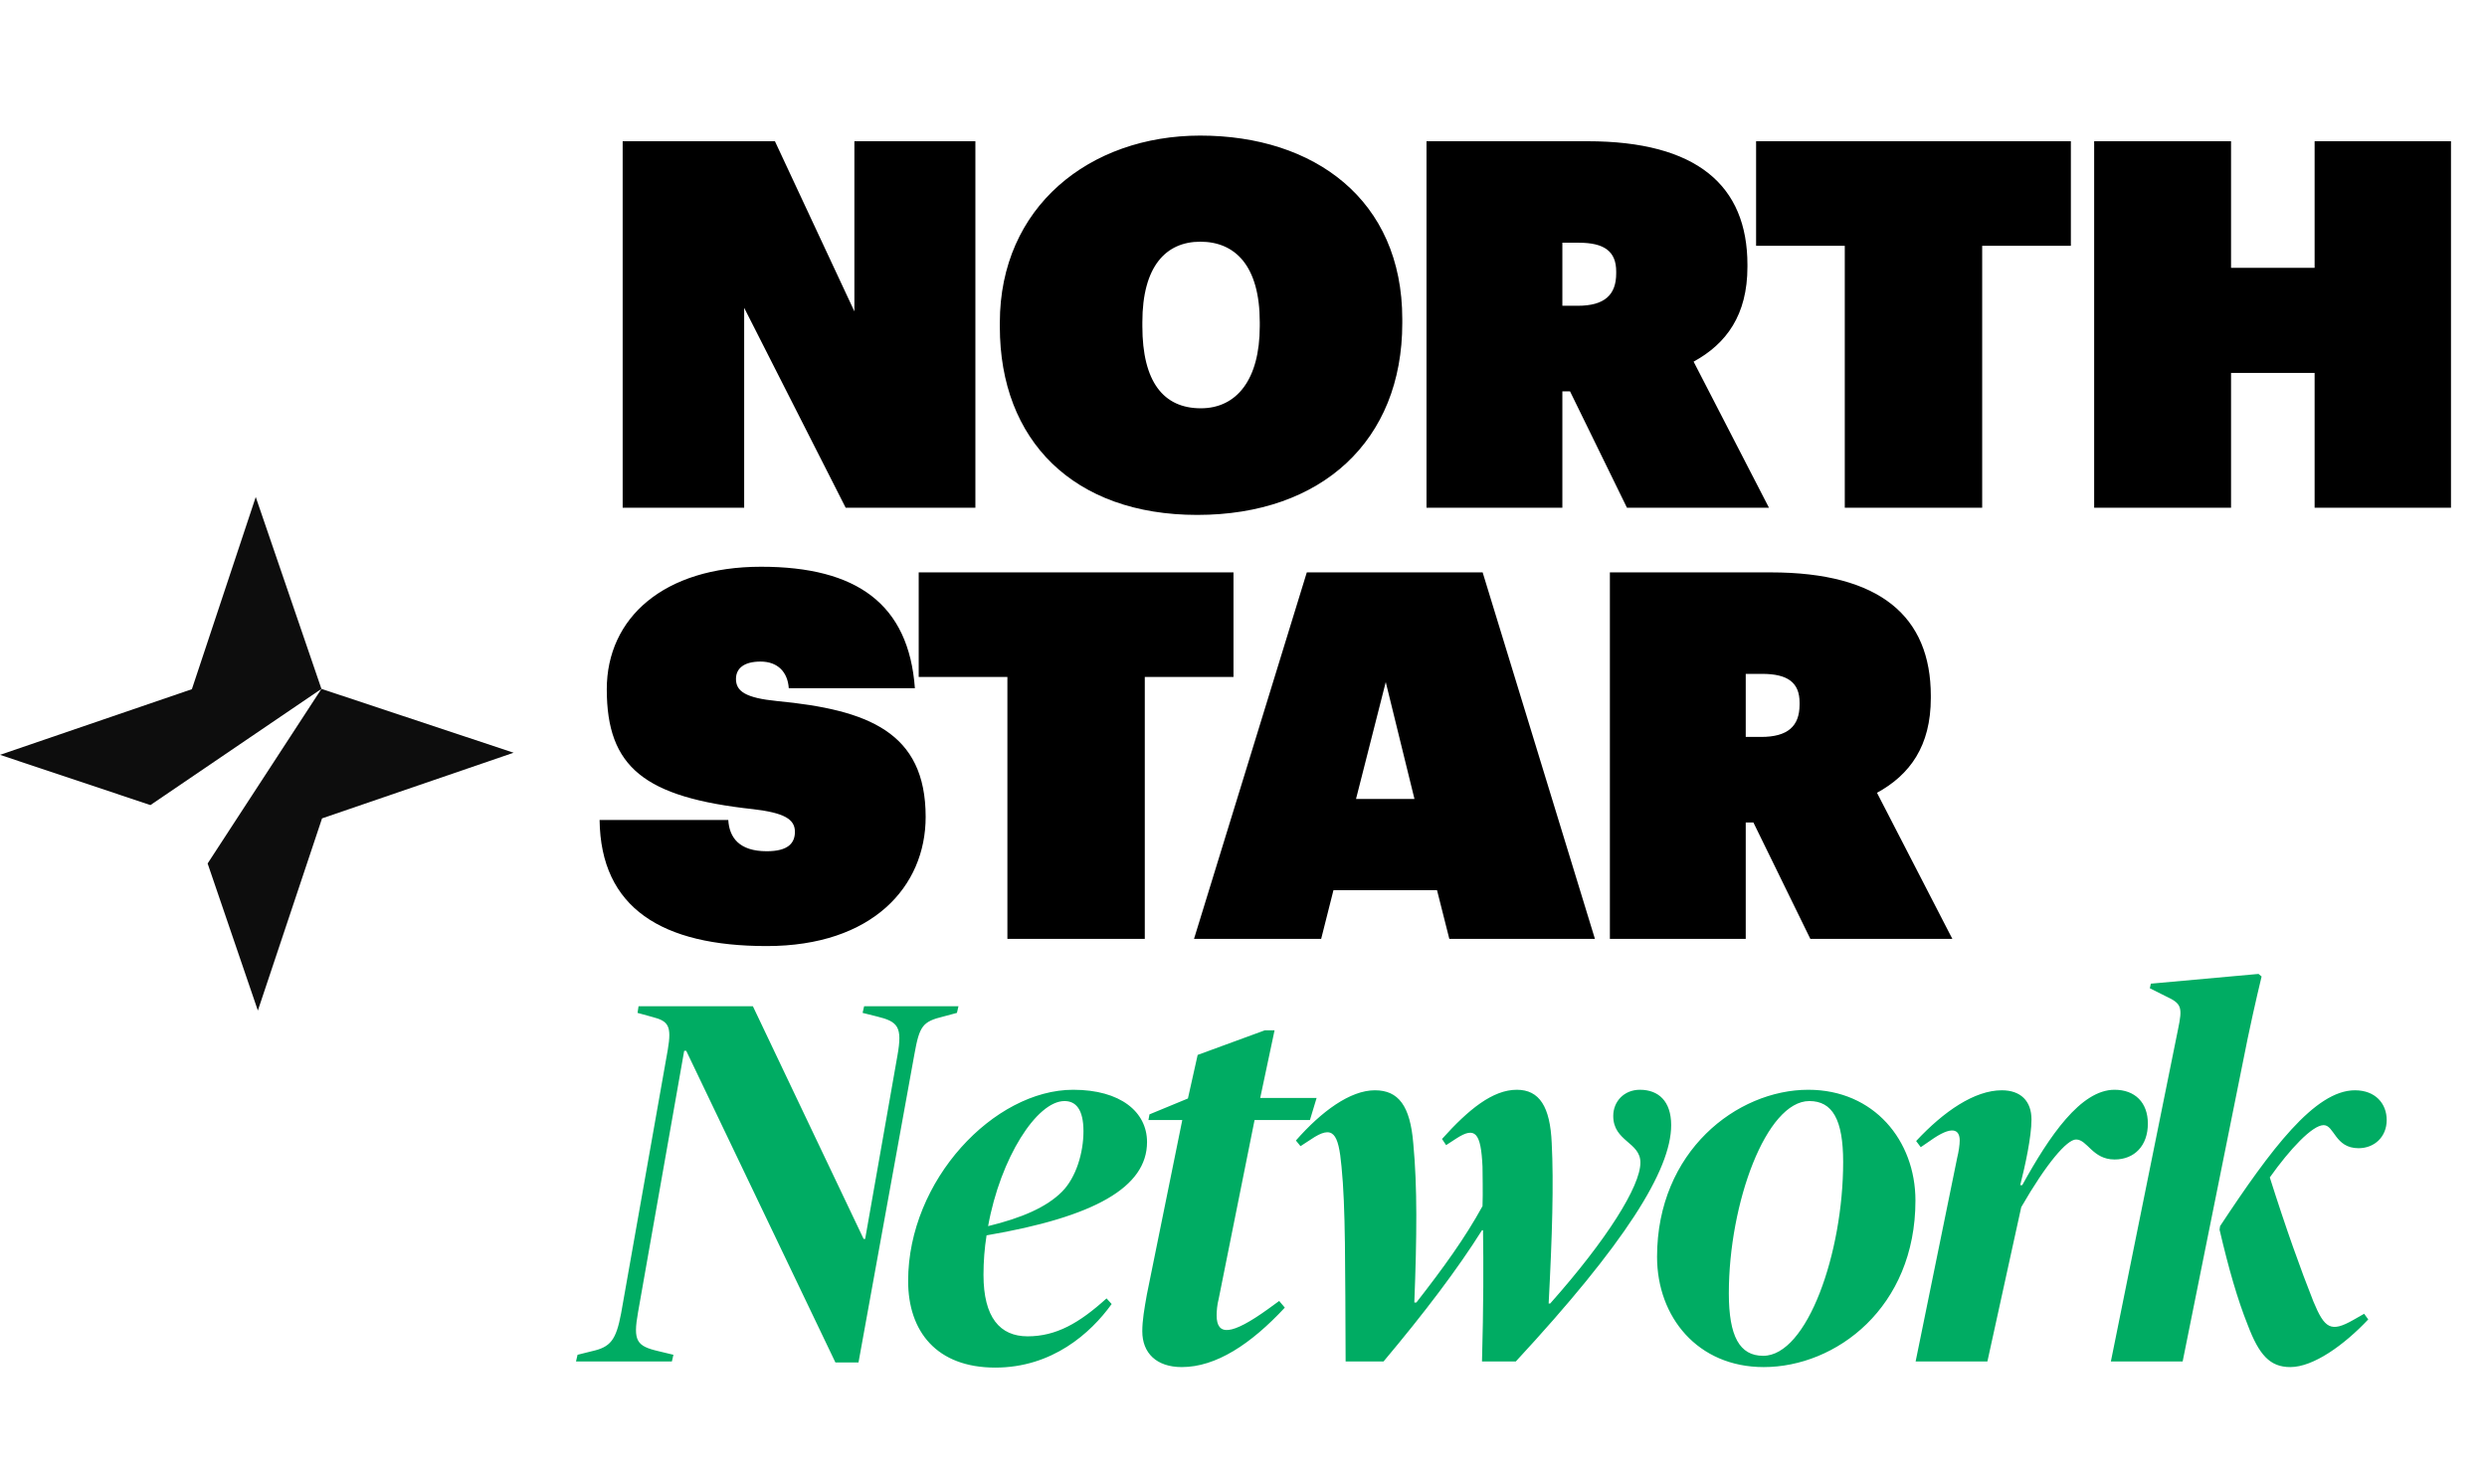 <svg width="382" height="228" viewBox="0 0 382 228" fill="none" xmlns="http://www.w3.org/2000/svg">
<path d="M39.283 76.354L49.371 105.828L23.105 123.68L0 115.963L29.474 105.875L39.283 76.354Z" fill="#0D0D0D"/>
<path d="M78.891 115.637L49.464 125.725L39.608 155.245L31.891 132.652L49.37 105.828L78.891 115.637Z" fill="#0D0D0D"/>
<path d="M95.641 78V21.697H119.028L131.234 47.84V21.697H149.818V78H129.895L114.304 47.289V78H95.641ZM183.891 79.103C164.913 79.103 153.573 67.684 153.573 50.203V49.573C153.573 31.776 167.354 20.83 184.363 20.83C201.845 20.83 215.389 30.674 215.389 49.021V49.651C215.389 67.684 203.026 79.103 183.891 79.103ZM184.442 62.723C189.954 62.723 193.498 58.313 193.498 50.124V49.494C193.498 40.832 189.718 37.131 184.363 37.131C179.087 37.131 175.465 40.911 175.465 49.494V50.124C175.465 58.629 178.693 62.723 184.442 62.723ZM219.109 78V21.697H243.836C260.608 21.697 268.404 28.469 268.404 40.674V40.989C268.404 48.392 265.176 52.801 260.136 55.557L271.712 78H249.899L241.158 60.125H239.977V78H219.109ZM239.977 46.974H242.339C246.434 46.974 248.245 45.32 248.245 42.013V41.698C248.245 38.627 246.434 37.288 242.497 37.288H239.977V46.974ZM283.356 78V37.761H269.733V21.697H318.083V37.761H304.46V78H283.356ZM321.661 78V21.697H342.686V41.147H355.522V21.697H376.468V78H355.522V57.29H342.686V78H321.661Z" fill="black"/>
<path d="M117.768 145.338C101.704 145.338 92.255 139.51 92.097 125.966H111.862C112.02 128.643 113.516 130.77 117.768 130.77C121.076 130.77 122.099 129.51 122.099 127.777C122.099 125.809 120.367 124.864 115.721 124.312C98.948 122.501 93.2 117.855 93.2 105.886C93.2 94.94 101.94 87.065 116.902 87.065C131.628 87.065 139.581 92.814 140.526 105.728H121.155C120.997 103.287 119.501 101.633 116.823 101.633C114.304 101.633 113.044 102.657 113.044 104.311C113.044 106.201 114.54 107.224 119.343 107.697C133.281 109.036 142.18 112.422 142.18 125.494C142.18 136.203 133.99 145.338 117.768 145.338ZM154.735 144.235V103.996H141.112V87.932H189.462V103.996H175.839V144.235H154.735ZM183.399 144.235L200.723 87.932H227.733L244.979 144.235H222.615L220.725 136.754H204.818L202.928 144.235H183.399ZM212.85 104.783L208.283 122.737H217.26L212.85 104.783ZM247.276 144.235V87.932H272.003C288.776 87.932 296.571 94.704 296.571 106.909V107.224C296.571 114.627 293.343 119.036 288.303 121.792L299.879 144.235H278.066L269.325 126.36H268.144V144.235H247.276ZM268.144 113.209H270.506C274.601 113.209 276.412 111.555 276.412 108.248V107.933C276.412 104.862 274.601 103.523 270.664 103.523H268.144V113.209Z" fill="black"/>
<path d="M132.888 190.33L137.849 162.138C138.636 157.729 137.927 156.941 134.699 156.154L132.494 155.603L132.73 154.579H147.22L146.983 155.603L144.936 156.154C141.707 156.941 141.235 157.571 140.447 161.981L131.864 209.307H128.32L105.405 161.43H105.09L98.003 201.59C97.216 206 97.767 206.788 101.153 207.575L103.437 208.126L103.2 209.15H88.475L88.711 208.126L90.916 207.575C93.751 206.945 94.617 205.921 95.404 201.748L102.57 161.272C103.2 157.571 102.649 156.862 100.208 156.233L97.924 155.603L98.082 154.579H115.642L132.651 190.33H132.888ZM152.874 210.095C143.897 210.095 139.488 204.583 139.488 196.787C139.488 181.274 152.717 167.414 164.844 167.414C172.089 167.414 176.183 170.801 176.183 175.447C176.183 182.376 168.151 186.944 151.536 189.778C151.221 191.747 151.063 193.794 151.063 195.842C151.063 202.378 153.583 205.291 157.835 205.291C162.245 205.291 165.789 203.244 169.962 199.464L170.75 200.33C167.521 204.819 161.615 210.095 152.874 210.095ZM163.505 169.147C159.253 169.147 153.662 177.888 151.772 188.361C156.969 187.101 160.749 185.447 163.111 183.085C165.316 180.88 166.419 177.021 166.419 173.793C166.419 170.407 165.238 169.147 163.505 169.147ZM181.518 210.016C177.66 210.016 175.455 207.89 175.455 204.504C175.455 202.85 175.77 201.039 176.164 198.834L181.597 172.06H176.4L176.557 171.194L182.463 168.753L183.96 162.06L194.275 158.28H195.771L193.567 168.674H202.229L201.205 172.06H192.7L187.188 199.543C186.952 200.409 186.873 201.433 186.873 202.063C186.873 205.291 189.157 205.134 194.748 201.118L196.48 199.858L197.346 200.882C192.149 206.473 186.794 210.016 181.518 210.016ZM238.342 175.604C238.657 181.746 238.421 189.857 237.87 200.252H238.106C246.847 190.408 251.965 182.219 251.965 178.596C251.965 175.447 247.792 175.368 247.792 171.431C247.792 169.226 249.446 167.414 251.887 167.414C254.722 167.414 256.69 169.147 256.69 172.848C256.69 179.778 249.524 191.117 232.83 209.15H227.633C227.869 200.567 227.869 194.109 227.79 188.991H227.633C223.932 194.897 218.735 201.748 212.514 209.15H206.686C206.608 194.346 206.686 185.447 206.056 179.226C205.584 174.108 204.796 172.69 201.332 175.053L199.757 176.077L199.048 175.21C202.985 170.722 207.395 167.493 211.175 167.493C214.797 167.493 216.608 169.856 217.081 175.683C217.711 182.376 217.632 189.936 217.238 200.094H217.553C221.727 194.739 225.034 190.172 227.712 185.29C227.79 183.164 227.712 180.408 227.712 179.226C227.475 174.029 226.609 173.005 223.696 174.895L222.121 175.919L221.491 174.974C225.585 170.407 229.287 167.414 232.988 167.414C236.452 167.414 238.106 170.013 238.342 175.604ZM270.901 210.016C260.743 210.016 254.522 202.299 254.522 193.086C254.522 176.864 266.807 167.414 277.752 167.414C287.832 167.414 294.21 175.21 294.21 184.424C294.21 200.882 282.005 210.016 270.901 210.016ZM270.823 208.284C277.595 208.284 283.107 192.456 283.107 178.518C283.107 171.982 281.453 169.147 277.91 169.147C271.295 169.147 265.547 184.817 265.547 198.677C265.547 205.291 267.2 208.284 270.823 208.284ZM294.237 209.15L300.616 177.888C300.852 176.943 301.01 175.84 301.01 175.21C301.01 173.478 299.828 172.848 296.521 175.21L295.025 176.234L294.316 175.289C298.568 170.722 303.293 167.493 307.467 167.493C310.38 167.493 312.034 169.147 312.034 171.982C312.034 174.58 311.089 178.99 310.302 182.061H310.617C314.79 174.502 319.594 167.414 324.791 167.414C327.941 167.414 329.909 169.383 329.909 172.612C329.909 175.998 327.862 178.124 324.791 178.124C321.405 178.124 320.617 175.053 318.885 175.053C317.467 175.053 314.318 178.754 310.459 185.447L305.262 209.15H294.237ZM324.228 209.15L334.544 158.122C335.252 154.736 335.095 154.185 332.733 153.083L330.213 151.823L330.37 151.114L346.907 149.618L347.379 150.012C347.379 150.012 346.356 154.185 345.253 159.461L335.252 209.15H324.228ZM351.789 210.016C348.639 210.016 346.986 208.126 345.253 203.559C343.678 199.622 342.34 194.976 340.922 188.912L341.001 188.361C348.797 176.549 355.569 167.493 361.711 167.493C364.861 167.493 366.593 169.541 366.593 172.06C366.593 174.659 364.703 176.392 362.262 176.392C358.64 176.392 358.561 172.848 356.908 172.848C355.175 172.848 351.71 176.549 348.639 180.88C351.159 188.833 353.364 194.976 355.333 199.937C357.065 204.11 358.01 204.74 361.475 202.771L363.129 201.827L363.759 202.693C360.057 206.63 355.333 210.016 351.789 210.016Z" fill="#00AC63"/>
</svg>
